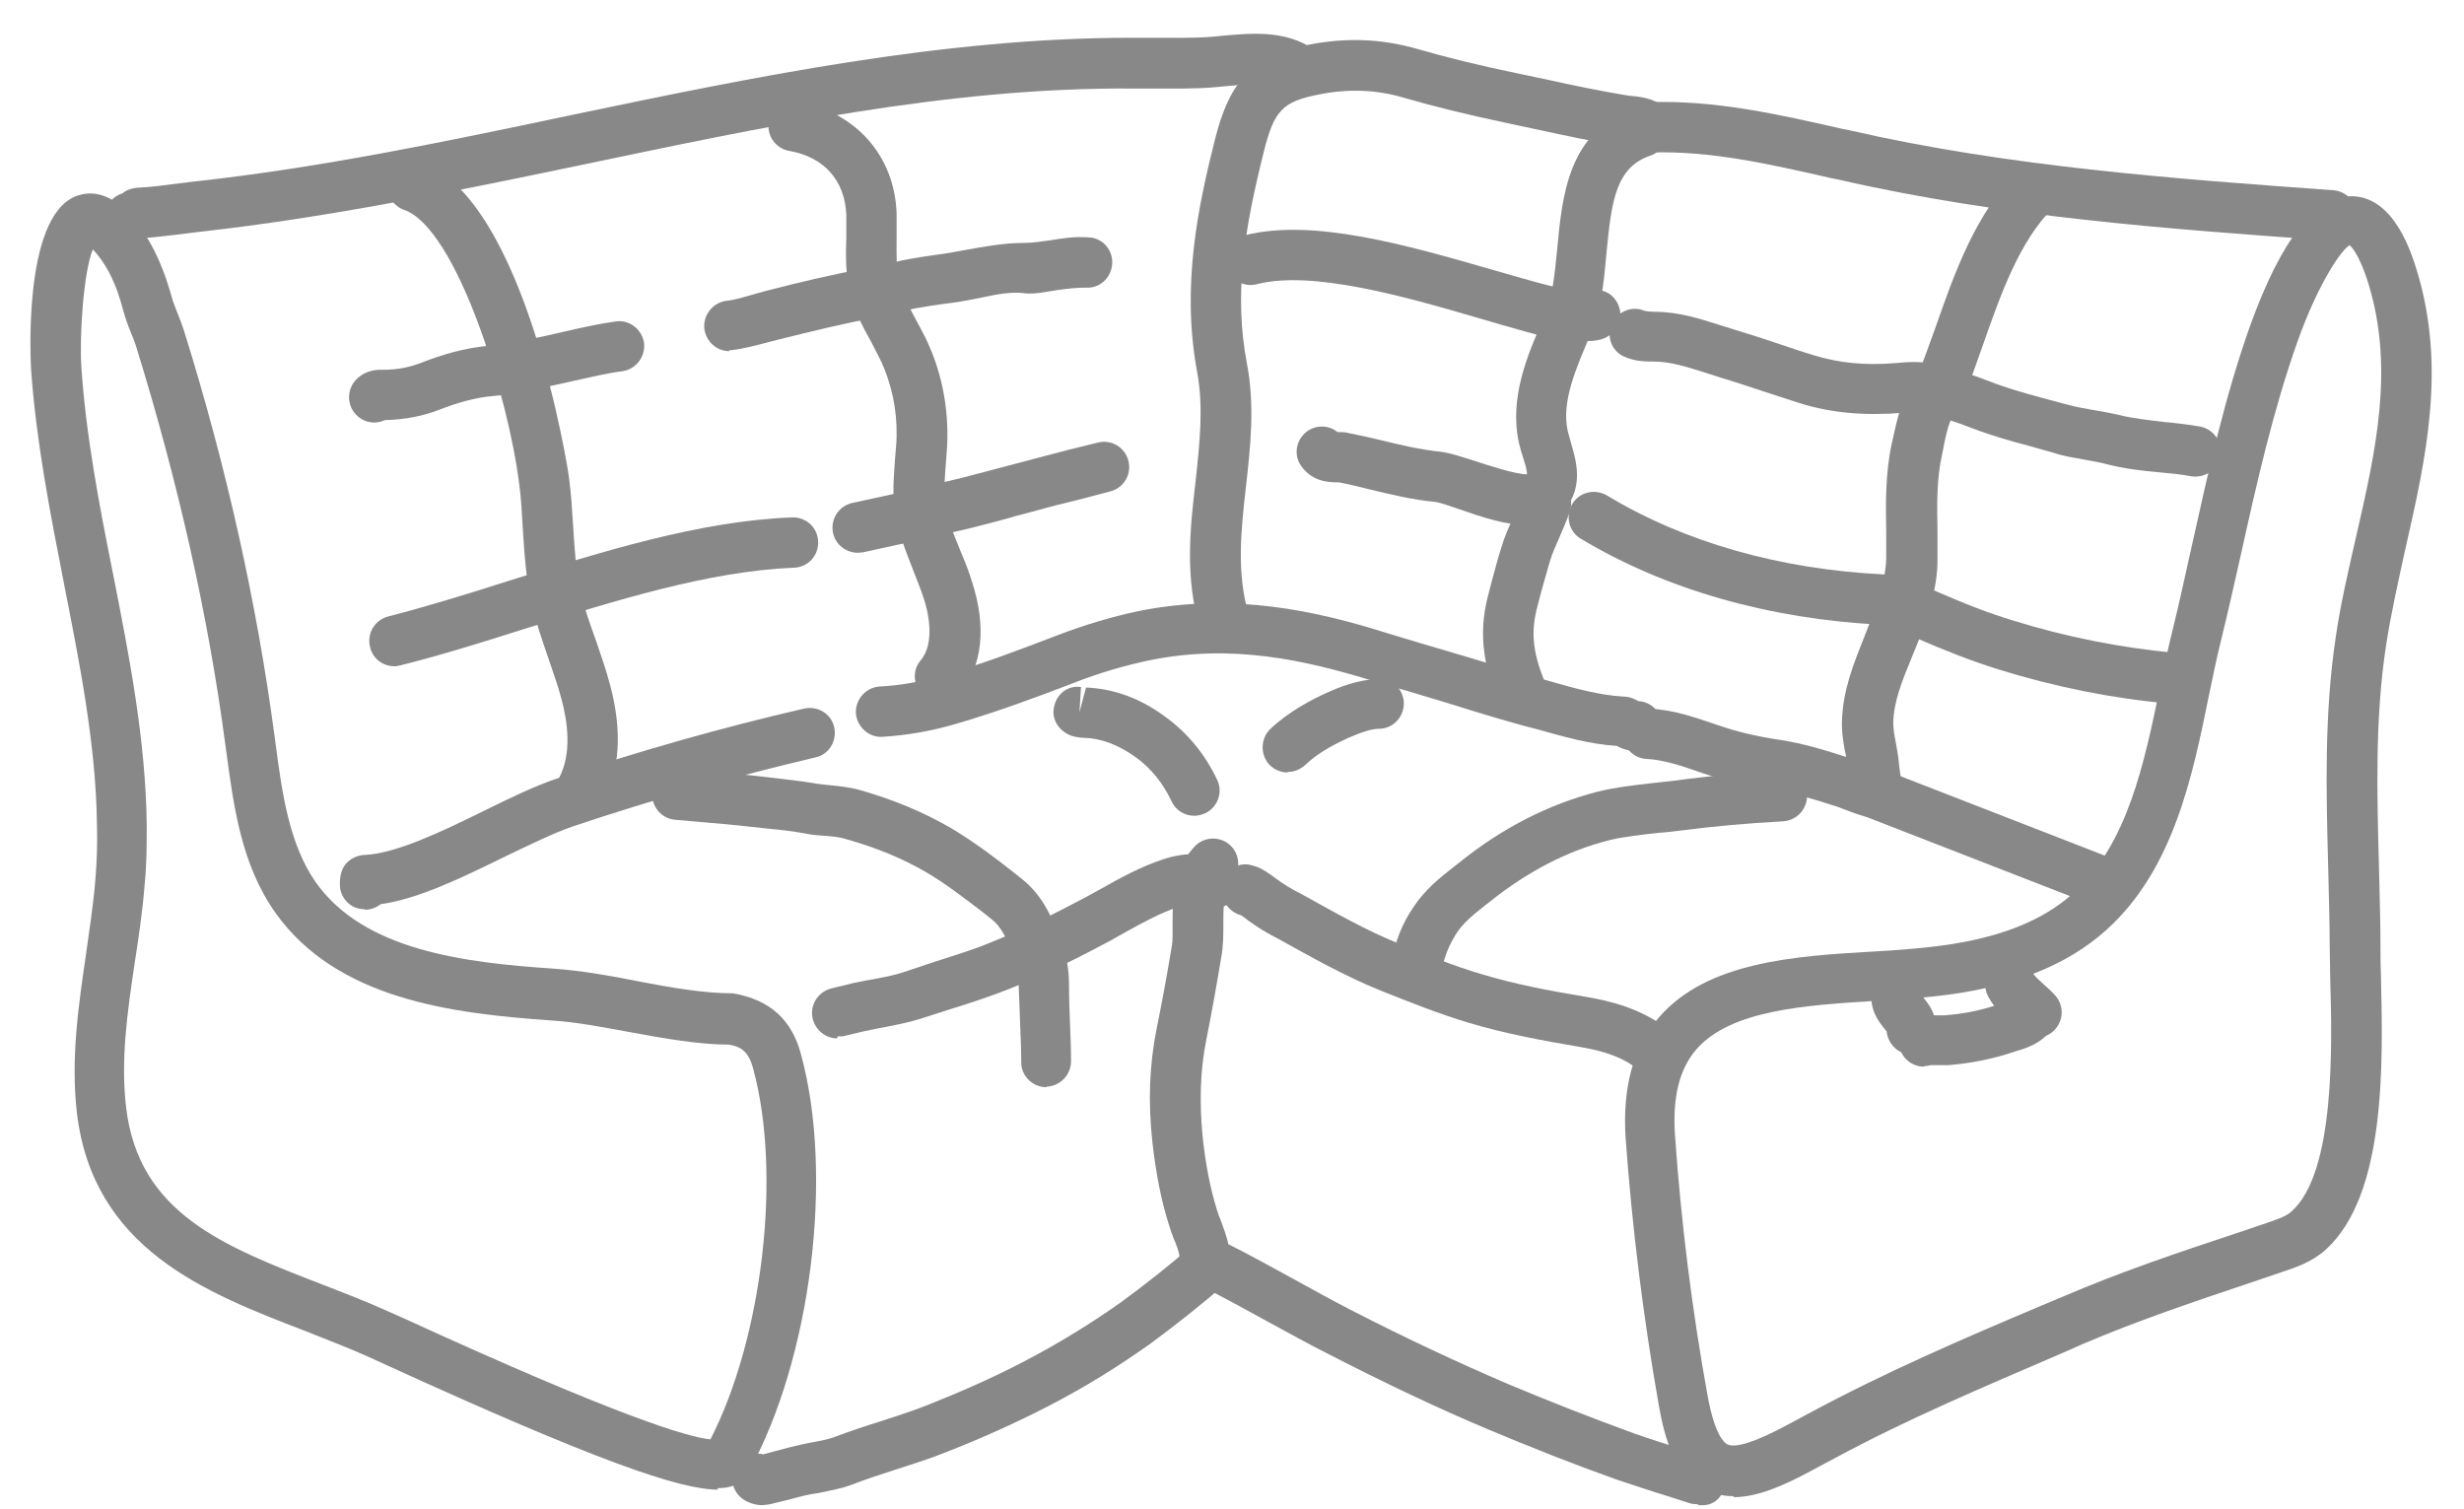 <svg width="49" height="30" viewBox="0 0 49 30" fill="none" xmlns="http://www.w3.org/2000/svg">
<path d="M14.278 29.623C13.518 29.623 11.838 29.043 7.658 27.133L7.308 26.973C6.908 26.793 6.478 26.633 6.058 26.463C4.078 25.703 1.848 24.833 1.528 22.123C1.408 21.053 1.558 20.013 1.708 18.993C1.778 18.493 1.858 17.983 1.898 17.473C1.928 17.113 1.938 16.753 1.928 16.393C1.908 14.793 1.578 13.163 1.268 11.583C0.998 10.203 0.718 8.773 0.618 7.343C0.618 7.313 0.428 4.323 1.508 3.903C1.788 3.793 2.218 3.793 2.708 4.413C3.108 4.923 3.298 5.493 3.408 5.883C3.438 6.003 3.488 6.113 3.528 6.223C3.578 6.343 3.618 6.453 3.658 6.573C4.508 9.293 5.108 12.003 5.458 14.623L5.478 14.773C5.608 15.763 5.748 16.783 6.278 17.543C7.238 18.903 9.228 19.143 11.018 19.263C11.568 19.303 12.138 19.403 12.688 19.513C13.358 19.643 13.998 19.753 14.578 19.753C15.318 19.883 15.748 20.283 15.928 20.963C16.588 23.373 16.128 27.013 14.898 29.253C14.788 29.443 14.648 29.593 14.268 29.593L14.278 29.623ZM1.848 4.953C1.658 5.413 1.578 6.693 1.618 7.293C1.708 8.663 1.978 10.063 2.248 11.413C2.568 13.033 2.898 14.713 2.918 16.403C2.918 16.793 2.918 17.183 2.878 17.573C2.838 18.103 2.758 18.633 2.678 19.153C2.528 20.153 2.398 21.083 2.508 22.023C2.758 24.133 4.448 24.783 6.408 25.543C6.848 25.713 7.288 25.883 7.708 26.073L8.068 26.233C12.368 28.203 13.708 28.583 14.128 28.623C15.168 26.593 15.548 23.343 14.978 21.253C14.888 20.903 14.728 20.813 14.498 20.773C13.918 20.773 13.208 20.653 12.518 20.523C11.968 20.423 11.458 20.323 10.968 20.293C8.948 20.153 6.698 19.863 5.478 18.153C4.798 17.193 4.648 16.043 4.498 14.933L4.478 14.783C4.138 12.223 3.538 9.573 2.708 6.893C2.678 6.793 2.638 6.703 2.598 6.603C2.538 6.453 2.488 6.313 2.448 6.163C2.318 5.673 2.158 5.333 1.928 5.053C1.898 5.013 1.868 4.983 1.838 4.953H1.848Z" fill="#888888"/>
<path d="M2.587 4.821C2.367 4.821 2.167 4.681 2.107 4.461C2.027 4.191 2.177 3.921 2.447 3.841C2.437 3.831 2.567 3.741 2.757 3.731C3.017 3.721 3.277 3.681 3.527 3.651L3.847 3.611C6.347 3.341 8.887 2.811 11.347 2.291C14.987 1.531 18.747 0.751 22.497 0.751H22.907C23.307 0.751 23.707 0.761 24.107 0.731L24.307 0.711C24.867 0.661 25.557 0.591 26.127 0.981C26.357 1.141 26.417 1.451 26.257 1.681C26.097 1.911 25.787 1.971 25.557 1.811C25.287 1.621 24.857 1.671 24.407 1.711L24.197 1.731C23.767 1.771 23.337 1.761 22.897 1.761H22.527C18.857 1.731 15.147 2.531 11.557 3.281C9.067 3.801 6.497 4.331 3.957 4.611L3.647 4.651C3.397 4.681 3.147 4.711 2.897 4.731C2.857 4.761 2.797 4.791 2.727 4.811C2.677 4.821 2.637 4.831 2.587 4.831V4.821Z" fill="#888888"/>
<path d="M34.469 29.752C34.279 29.752 34.089 29.712 33.919 29.632C33.299 29.332 33.099 28.582 32.989 27.952C32.679 26.202 32.459 24.422 32.329 22.652C32.259 21.632 32.479 20.812 32.999 20.222C33.959 19.122 35.699 19.012 37.249 18.922C37.639 18.902 38.019 18.872 38.379 18.832C39.659 18.692 40.589 18.342 41.229 17.762C42.309 16.792 42.639 15.192 42.959 13.642C43.039 13.252 43.119 12.872 43.209 12.512C43.349 11.952 43.469 11.372 43.599 10.802C43.919 9.362 44.249 7.872 44.749 6.472C45.369 4.752 46.049 3.892 46.779 3.902C47.619 3.922 47.959 5.042 48.069 5.402C48.649 7.322 48.239 9.132 47.839 10.892C47.699 11.532 47.549 12.192 47.449 12.842C47.229 14.282 47.269 15.782 47.309 17.232C47.319 17.762 47.339 18.282 47.339 18.812C47.339 18.992 47.339 19.202 47.349 19.442C47.389 21.162 47.449 23.752 46.259 24.842C45.989 25.092 45.659 25.202 45.389 25.292L44.829 25.482C43.699 25.862 42.529 26.252 41.429 26.722L40.999 26.912C39.489 27.562 37.919 28.222 36.459 29.012L36.029 29.242C35.439 29.562 34.929 29.772 34.479 29.772L34.469 29.752ZM46.719 4.882C46.589 4.942 46.119 5.582 45.689 6.792C45.209 8.142 44.879 9.602 44.569 11.002C44.439 11.582 44.309 12.162 44.169 12.732C44.079 13.082 44.009 13.452 43.929 13.822C43.599 15.452 43.219 17.292 41.889 18.492C41.089 19.212 39.969 19.652 38.479 19.812C38.109 19.852 37.709 19.882 37.299 19.902C35.889 19.992 34.429 20.082 33.739 20.862C33.399 21.252 33.259 21.812 33.309 22.562C33.429 24.302 33.649 26.052 33.959 27.762C34.099 28.522 34.279 28.682 34.349 28.722C34.519 28.802 34.919 28.672 35.549 28.332L35.979 28.102C37.479 27.292 39.059 26.612 40.599 25.962L41.029 25.782C42.169 25.292 43.359 24.892 44.509 24.512L45.069 24.322C45.269 24.252 45.469 24.192 45.579 24.082C46.439 23.302 46.379 20.792 46.339 19.442C46.339 19.202 46.329 18.982 46.329 18.802C46.329 18.282 46.309 17.762 46.299 17.242C46.259 15.752 46.219 14.202 46.449 12.672C46.549 11.982 46.709 11.312 46.859 10.652C47.249 8.952 47.609 7.342 47.109 5.672C46.899 4.982 46.719 4.872 46.719 4.872V4.882Z" fill="#888888"/>
<path d="M24.347 12.871C24.127 12.871 23.937 12.731 23.867 12.511C23.557 11.481 23.667 10.501 23.777 9.561C23.857 8.811 23.937 8.101 23.807 7.401C23.487 5.681 23.827 4.101 24.167 2.751C24.427 1.741 24.797 1.141 26.017 0.891C26.767 0.741 27.477 0.771 28.177 0.971C28.767 1.141 29.407 1.301 30.187 1.461L30.757 1.581C31.297 1.701 31.827 1.811 32.377 1.901C32.597 1.921 32.777 1.941 32.967 2.041C33.207 2.171 33.297 2.471 33.167 2.721C33.037 2.961 32.737 3.051 32.497 2.931C32.477 2.931 32.427 2.921 32.387 2.921C32.327 2.921 32.277 2.911 32.217 2.901C31.657 2.811 31.107 2.691 30.547 2.571L29.987 2.451C29.187 2.281 28.527 2.121 27.907 1.941C27.367 1.781 26.807 1.761 26.217 1.881C25.507 2.021 25.337 2.201 25.137 3.001C24.737 4.591 24.537 5.861 24.797 7.231C24.957 8.071 24.867 8.891 24.777 9.681C24.677 10.571 24.587 11.401 24.837 12.241C24.917 12.501 24.767 12.781 24.497 12.861C24.447 12.871 24.397 12.881 24.357 12.881L24.347 12.871Z" fill="#888888"/>
<path d="M33.768 29.912C33.718 29.912 33.648 29.912 33.568 29.882L33.228 29.772C32.868 29.662 32.508 29.542 32.148 29.422C31.278 29.112 30.418 28.772 29.588 28.422C28.588 28.002 27.558 27.512 26.428 26.932C26.028 26.732 25.638 26.512 25.248 26.302C24.788 26.052 24.328 25.792 23.858 25.562C23.628 25.452 23.478 25.242 23.458 25.002C23.448 24.892 23.398 24.762 23.338 24.622C23.298 24.522 23.268 24.432 23.238 24.332C23.088 23.852 22.988 23.332 22.918 22.722C22.828 21.912 22.858 21.182 22.998 20.472C23.108 19.932 23.208 19.392 23.298 18.842C23.328 18.692 23.318 18.532 23.318 18.382C23.318 18.212 23.318 18.052 23.338 17.882C23.378 17.542 23.448 17.162 23.758 16.832C23.948 16.632 24.268 16.622 24.468 16.812C24.668 17.002 24.678 17.322 24.488 17.522C24.408 17.612 24.368 17.732 24.338 17.992C24.328 18.122 24.328 18.252 24.328 18.382C24.328 18.592 24.328 18.812 24.288 19.022C24.198 19.572 24.098 20.132 23.988 20.682C23.868 21.282 23.848 21.922 23.918 22.622C23.978 23.172 24.068 23.632 24.198 24.052C24.218 24.122 24.248 24.202 24.278 24.272C24.328 24.412 24.388 24.562 24.428 24.742C24.868 24.962 25.298 25.202 25.738 25.442C26.118 25.652 26.498 25.862 26.888 26.062C27.998 26.632 29.008 27.102 29.988 27.522C30.798 27.862 31.638 28.192 32.488 28.502C32.828 28.622 33.178 28.732 33.528 28.842L33.838 28.942C34.088 28.982 34.308 29.182 34.308 29.432C34.308 29.712 34.128 29.932 33.858 29.932C33.838 29.932 33.808 29.932 33.768 29.932V29.912Z" fill="#888888"/>
<path d="M15.159 29.931C15.029 29.931 14.899 29.891 14.789 29.821C14.559 29.671 14.489 29.361 14.649 29.131C14.769 28.951 14.979 28.871 15.179 28.921L15.399 28.861C15.589 28.811 15.769 28.761 15.959 28.721L16.099 28.691C16.269 28.661 16.449 28.631 16.609 28.571C16.899 28.461 17.199 28.361 17.489 28.271C17.799 28.171 18.109 28.071 18.419 27.951C19.099 27.681 19.759 27.391 20.369 27.071C21.059 26.711 21.709 26.311 22.299 25.891C22.779 25.541 23.259 25.161 23.729 24.751C23.939 24.571 24.249 24.591 24.439 24.801C24.629 25.011 24.599 25.321 24.389 25.511C23.899 25.941 23.389 26.341 22.889 26.711C22.259 27.161 21.569 27.591 20.829 27.971C20.189 28.301 19.499 28.611 18.779 28.891C18.459 29.021 18.119 29.121 17.789 29.231C17.509 29.321 17.229 29.411 16.949 29.521C16.739 29.601 16.509 29.641 16.269 29.691L16.139 29.711C15.969 29.741 15.809 29.791 15.649 29.831L15.319 29.911C15.259 29.921 15.199 29.931 15.149 29.931H15.159Z" fill="#888888"/>
<path d="M32.52 14.932C32.35 14.932 32.22 14.872 32.15 14.832C31.63 14.802 31.1 14.652 30.57 14.502L30.3 14.432C29.83 14.302 29.36 14.162 28.89 14.012L27.96 13.732C27.74 13.672 27.52 13.612 27.31 13.542C25.97 13.132 24.51 12.792 22.85 13.132C22.38 13.232 21.89 13.372 21.4 13.562C20.65 13.852 19.84 14.152 19.02 14.392C18.51 14.542 18.03 14.622 17.55 14.652C17.28 14.672 17.04 14.452 17.02 14.182C17.01 13.902 17.22 13.672 17.49 13.652C17.89 13.632 18.3 13.562 18.74 13.432C19.52 13.212 20.27 12.922 21.03 12.632C21.58 12.422 22.12 12.262 22.64 12.152C24.52 11.772 26.2 12.152 27.59 12.592C27.8 12.652 28.01 12.722 28.22 12.782L29.17 13.062C29.63 13.202 30.09 13.342 30.56 13.472L30.84 13.552C31.33 13.692 31.8 13.822 32.28 13.852C32.41 13.852 32.51 13.902 32.58 13.942C32.8 13.952 33 14.112 33.04 14.342C33.09 14.612 32.92 14.872 32.65 14.932C32.6 14.932 32.56 14.942 32.52 14.942V14.932Z" fill="#888888"/>
<path d="M28.086 19.892C27.946 19.892 27.806 19.832 27.706 19.712C27.556 19.532 27.556 19.292 27.676 19.112C27.746 18.722 27.886 18.362 28.106 18.042C28.336 17.692 28.636 17.452 28.906 17.242L28.996 17.172C29.856 16.472 30.796 15.992 31.776 15.742C32.146 15.652 32.516 15.612 32.866 15.572C33.016 15.552 33.166 15.542 33.316 15.522C33.966 15.432 34.646 15.372 35.406 15.332C35.686 15.322 35.916 15.532 35.936 15.802C35.946 16.082 35.736 16.312 35.466 16.332C34.726 16.372 34.076 16.432 33.456 16.512C33.296 16.532 33.136 16.552 32.976 16.562C32.636 16.602 32.326 16.632 32.026 16.702C31.176 16.912 30.376 17.332 29.626 17.932L29.536 18.002C29.306 18.182 29.086 18.362 28.956 18.572C28.806 18.812 28.706 19.062 28.666 19.342C28.646 19.502 28.556 19.652 28.426 19.762C28.336 19.842 28.216 19.882 28.106 19.882L28.086 19.892Z" fill="#888888"/>
<path d="M37.33 16.272C37.33 16.272 37.27 16.272 37.24 16.272C37.03 16.232 36.85 16.162 36.67 16.092C36.59 16.062 36.52 16.032 36.44 16.012C36.04 15.882 35.64 15.762 35.24 15.702C34.71 15.622 34.27 15.512 33.88 15.382C33.45 15.232 33.1 15.112 32.75 15.092C32.47 15.082 32.26 14.842 32.27 14.572C32.28 14.292 32.52 14.082 32.79 14.092C33.29 14.112 33.72 14.272 34.14 14.412C34.54 14.552 34.92 14.642 35.39 14.712C35.85 14.782 36.28 14.912 36.71 15.052C36.71 15.012 36.7 14.982 36.69 14.942C36.66 14.762 36.62 14.562 36.63 14.332C36.65 13.722 36.86 13.202 37.06 12.702L37.18 12.392C37.36 11.912 37.5 11.512 37.51 11.102C37.51 10.932 37.51 10.762 37.51 10.592C37.5 10.022 37.49 9.422 37.62 8.822C37.73 8.322 37.82 7.872 38.12 7.482C38.23 7.332 38.42 7.262 38.61 7.292C38.91 7.352 39.2 7.442 39.56 7.582C39.89 7.712 40.24 7.812 40.61 7.912C40.77 7.952 40.93 8.002 41.1 8.042C41.27 8.092 41.45 8.122 41.62 8.152C41.79 8.182 41.97 8.212 42.14 8.252C42.42 8.322 42.72 8.352 43.04 8.392C43.28 8.412 43.51 8.442 43.75 8.482C44.02 8.532 44.2 8.792 44.16 9.062C44.12 9.332 43.85 9.512 43.58 9.472C43.37 9.432 43.16 9.412 42.94 9.392C42.6 9.362 42.25 9.322 41.9 9.232C41.76 9.192 41.61 9.172 41.46 9.142C41.25 9.102 41.03 9.072 40.83 9.002C40.68 8.962 40.52 8.912 40.37 8.872C39.99 8.772 39.6 8.662 39.21 8.512C39.06 8.452 38.92 8.402 38.79 8.362C38.72 8.532 38.68 8.732 38.64 8.942L38.62 9.042C38.51 9.532 38.52 10.042 38.53 10.582C38.53 10.762 38.53 10.942 38.53 11.122C38.53 11.702 38.35 12.212 38.14 12.772L38.01 13.092C37.83 13.532 37.66 13.942 37.65 14.372C37.65 14.482 37.67 14.622 37.7 14.762C37.72 14.892 37.75 15.022 37.76 15.152C37.77 15.272 37.79 15.392 37.81 15.522L37.84 15.722C37.86 15.882 37.81 16.042 37.69 16.152C37.6 16.242 37.47 16.292 37.34 16.292L37.33 16.272Z" fill="#888888"/>
<path d="M46.369 4.783C46.369 4.783 46.349 4.783 46.329 4.783C43.109 4.553 39.789 4.313 36.569 3.573L36.419 3.543C35.189 3.263 34.019 2.993 32.809 3.033C32.539 3.033 32.299 2.823 32.289 2.553C32.289 2.273 32.499 2.043 32.769 2.033C34.119 1.983 35.399 2.283 36.639 2.563L36.789 2.593C39.929 3.313 43.219 3.553 46.399 3.783C46.679 3.803 46.879 4.043 46.859 4.313C46.839 4.573 46.619 4.773 46.359 4.773L46.369 4.783Z" fill="#888888"/>
<path d="M20.64 19.392C20.44 19.392 20.24 19.262 20.17 19.062C20.04 18.702 19.93 18.442 19.71 18.272L19.56 18.152C19.18 17.862 18.82 17.582 18.43 17.352C17.97 17.082 17.45 16.862 16.81 16.682C16.68 16.642 16.54 16.632 16.41 16.622C16.27 16.612 16.13 16.602 16 16.572C15.77 16.532 15.54 16.502 15.31 16.482L14.94 16.442C14.59 16.402 14.24 16.372 13.89 16.342L13.43 16.302C13.15 16.282 12.95 16.032 12.97 15.762C12.99 15.492 13.24 15.282 13.51 15.302L13.96 15.332C14.33 15.362 14.7 15.392 15.06 15.432L15.41 15.472C15.66 15.502 15.92 15.532 16.17 15.572C16.27 15.592 16.38 15.602 16.48 15.612C16.68 15.632 16.88 15.652 17.07 15.702C17.78 15.902 18.39 16.162 18.92 16.472C19.37 16.742 19.77 17.042 20.15 17.342L20.3 17.462C20.77 17.822 20.95 18.332 21.09 18.702C21.18 18.962 21.05 19.252 20.79 19.342C20.73 19.362 20.68 19.372 20.62 19.372L20.64 19.392Z" fill="#888888"/>
<path d="M31.258 6.791C31.258 6.791 31.188 6.791 31.157 6.791C30.637 6.691 30.038 6.511 29.387 6.321C27.918 5.891 26.087 5.371 24.997 5.651C24.727 5.721 24.457 5.561 24.387 5.291C24.317 5.021 24.477 4.751 24.747 4.681C26.108 4.331 27.997 4.881 29.668 5.361C30.288 5.541 30.878 5.711 31.358 5.811C31.628 5.861 31.808 6.131 31.747 6.401C31.698 6.641 31.488 6.801 31.258 6.801V6.791Z" fill="#888888"/>
<path d="M37.437 12.423H37.417C35.187 12.313 33.117 11.723 31.437 10.713C31.197 10.573 31.127 10.263 31.267 10.023C31.407 9.783 31.717 9.713 31.957 9.853C33.497 10.783 35.397 11.323 37.467 11.423C37.747 11.433 37.957 11.673 37.947 11.943C37.937 12.213 37.717 12.423 37.447 12.423H37.437Z" fill="#888888"/>
<path d="M43.198 13.991C43.198 13.991 43.168 13.991 43.148 13.991C42.008 13.891 40.868 13.661 39.738 13.311C39.198 13.141 38.688 12.941 38.088 12.681L37.928 12.611C37.648 12.591 37.458 12.351 37.478 12.071C37.498 11.791 37.748 11.591 38.028 11.611C38.198 11.621 38.338 11.691 38.438 11.731C39.058 12.001 39.538 12.191 40.038 12.341C41.098 12.671 42.178 12.881 43.238 12.981C43.518 13.011 43.718 13.251 43.688 13.521C43.668 13.781 43.448 13.971 43.188 13.971L43.198 13.991Z" fill="#888888"/>
<path d="M32.897 21.383C32.787 21.383 32.677 21.343 32.587 21.273C32.297 21.043 31.937 20.903 31.387 20.813C30.677 20.693 29.917 20.553 29.187 20.333C28.597 20.153 28.017 19.923 27.467 19.703C26.747 19.413 26.077 19.033 25.427 18.673L25.257 18.583C25.057 18.473 24.867 18.343 24.687 18.203C24.417 18.133 24.237 17.853 24.297 17.583C24.367 17.313 24.617 17.133 24.877 17.203C25.017 17.233 25.147 17.303 25.267 17.393C25.417 17.503 25.567 17.613 25.737 17.703L25.907 17.793C26.557 18.153 27.167 18.503 27.837 18.773C28.357 18.983 28.917 19.213 29.467 19.373C30.097 19.563 30.757 19.693 31.537 19.823C32.017 19.903 32.647 20.053 33.187 20.483C33.407 20.653 33.437 20.973 33.267 21.183C33.167 21.303 33.027 21.373 32.877 21.373L32.897 21.383Z" fill="#888888"/>
<path d="M7.84 13.249C7.62 13.249 7.41 13.099 7.36 12.869C7.29 12.599 7.45 12.329 7.72 12.259C8.49 12.059 9.28 11.819 10.12 11.549C11.98 10.969 13.91 10.359 15.75 10.289C16.03 10.279 16.26 10.489 16.27 10.769C16.28 11.049 16.07 11.279 15.79 11.289C14.08 11.359 12.22 11.949 10.42 12.509C9.57 12.779 8.77 13.029 7.97 13.229C7.93 13.239 7.89 13.249 7.85 13.249H7.84Z" fill="#888888"/>
<path d="M11.556 16.213C11.476 16.213 11.396 16.193 11.326 16.153C11.086 16.023 10.986 15.723 11.117 15.473C11.377 14.983 11.287 14.353 11.166 13.903C11.097 13.633 10.996 13.363 10.906 13.093C10.787 12.743 10.656 12.373 10.566 11.983C10.457 11.483 10.427 10.983 10.396 10.503C10.377 10.213 10.367 9.923 10.326 9.633C10.117 7.913 9.087 4.543 8.037 4.173C7.777 4.083 7.637 3.793 7.727 3.533C7.817 3.273 8.107 3.133 8.367 3.223C10.476 3.963 11.316 9.453 11.316 9.503C11.357 9.813 11.377 10.123 11.396 10.433C11.427 10.903 11.447 11.343 11.546 11.763C11.617 12.093 11.736 12.413 11.857 12.753C11.957 13.043 12.056 13.333 12.136 13.633C12.377 14.543 12.326 15.313 11.996 15.933C11.906 16.103 11.736 16.193 11.556 16.193V16.213Z" fill="#888888"/>
<path d="M38.489 8.27C38.419 8.27 38.349 8.26 38.289 8.23C38.179 8.18 38.019 8.19 37.829 8.21C37.059 8.27 36.409 8.21 35.799 8.02C35.549 7.94 35.309 7.86 35.059 7.78C34.779 7.69 34.499 7.59 34.219 7.51L33.909 7.41C33.559 7.3 33.219 7.19 32.889 7.19C32.739 7.19 32.529 7.19 32.319 7.1C32.059 7 31.939 6.7 32.049 6.45C32.159 6.2 32.449 6.07 32.699 6.18C32.729 6.19 32.839 6.2 32.899 6.2C33.389 6.2 33.809 6.34 34.219 6.47L34.509 6.56C34.799 6.65 35.089 6.74 35.379 6.84C35.619 6.92 35.849 7 36.089 7.07C36.579 7.22 37.099 7.27 37.699 7.22C38.019 7.19 38.349 7.17 38.699 7.32C38.949 7.43 39.059 7.73 38.949 7.98C38.869 8.17 38.679 8.28 38.489 8.28V8.27Z" fill="#888888"/>
<path d="M7.249 18.081C7.169 18.081 7.079 18.061 7.009 18.021C6.839 17.921 6.749 17.741 6.759 17.561C6.759 17.431 6.789 17.301 6.859 17.201C6.949 17.081 7.109 17.001 7.259 17.001C7.879 16.971 8.799 16.531 9.609 16.131C10.139 15.871 10.629 15.631 11.079 15.481C12.689 14.941 14.339 14.471 15.989 14.091C16.259 14.031 16.529 14.191 16.589 14.461C16.649 14.731 16.489 15.001 16.219 15.061C14.599 15.441 12.979 15.901 11.399 16.431C11.019 16.561 10.549 16.791 10.049 17.031C9.209 17.441 8.339 17.871 7.569 17.981C7.479 18.051 7.369 18.091 7.259 18.091L7.249 18.081Z" fill="#888888"/>
<path d="M30.367 10.442C29.947 10.442 29.467 10.282 29.037 10.132C28.867 10.072 28.627 9.992 28.557 9.982C28.097 9.942 27.657 9.832 27.237 9.732C27.037 9.682 26.837 9.632 26.627 9.592C26.447 9.592 26.117 9.592 25.887 9.282C25.717 9.062 25.767 8.752 25.987 8.582C26.177 8.442 26.427 8.452 26.597 8.592C26.697 8.592 26.757 8.592 26.817 8.612C27.027 8.652 27.247 8.702 27.457 8.752C27.867 8.852 28.247 8.942 28.637 8.982C28.827 9.002 29.057 9.082 29.347 9.172C29.587 9.252 30.137 9.432 30.367 9.432C30.367 9.342 30.327 9.222 30.287 9.092C30.257 9.002 30.227 8.902 30.207 8.812C30.007 7.912 30.377 7.052 30.707 6.302C30.877 5.912 30.917 5.452 30.967 4.952C31.067 3.902 31.177 2.602 32.517 2.152L32.627 2.482L32.737 2.562L33.087 2.912C33.027 2.982 32.917 3.062 32.827 3.092C32.137 3.322 32.047 3.982 31.947 5.032C31.897 5.582 31.847 6.152 31.637 6.632C31.337 7.332 31.047 7.992 31.177 8.572C31.197 8.642 31.217 8.712 31.237 8.792C31.307 9.042 31.407 9.342 31.337 9.682C31.287 9.942 31.137 10.152 30.917 10.282C30.747 10.382 30.557 10.412 30.357 10.412L30.367 10.442Z" fill="#888888"/>
<path d="M18.69 13.95C18.58 13.95 18.46 13.91 18.37 13.83C18.16 13.65 18.13 13.34 18.31 13.13C18.61 12.77 18.45 12.13 18.36 11.87C18.3 11.69 18.23 11.52 18.16 11.34C18 10.93 17.83 10.51 17.78 10.04C17.75 9.72 17.78 9.41 17.8 9.11C17.81 8.96 17.83 8.81 17.83 8.67C17.84 8.14 17.73 7.62 17.5 7.14C17.44 7.02 17.38 6.91 17.32 6.79C17.16 6.5 17 6.21 16.91 5.85C16.81 5.46 16.82 5.08 16.83 4.72C16.83 4.57 16.83 4.42 16.83 4.27C16.8 3.59 16.39 3.12 15.69 3C15.42 2.95 15.24 2.69 15.29 2.42C15.34 2.15 15.6 1.97 15.87 2.02C17.02 2.23 17.79 3.1 17.83 4.24C17.83 4.41 17.83 4.58 17.83 4.76C17.83 5.07 17.82 5.36 17.88 5.62C17.94 5.85 18.07 6.08 18.2 6.33C18.27 6.46 18.34 6.59 18.41 6.73C18.71 7.35 18.85 8.03 18.84 8.71C18.84 8.88 18.82 9.05 18.81 9.21C18.79 9.47 18.77 9.72 18.79 9.95C18.83 10.29 18.96 10.62 19.11 10.98C19.19 11.17 19.27 11.37 19.33 11.57C19.62 12.46 19.54 13.25 19.09 13.78C18.99 13.9 18.85 13.96 18.71 13.96L18.69 13.95Z" fill="#888888"/>
<path d="M41.659 17.972C41.599 17.972 41.539 17.962 41.479 17.942L37.159 16.262C36.899 16.162 36.779 15.872 36.879 15.612C36.979 15.352 37.269 15.222 37.529 15.332L41.849 17.012C42.109 17.112 42.229 17.402 42.129 17.662C42.049 17.862 41.859 17.982 41.659 17.982V17.972Z" fill="#888888"/>
<path d="M17.377 6.33C17.237 6.33 17.107 6.28 17.007 6.17C16.817 5.97 16.837 5.65 17.037 5.46C17.217 5.29 17.427 5.29 17.527 5.29C17.887 5.17 18.247 5.12 18.597 5.07C18.747 5.05 18.887 5.03 19.037 5L19.147 4.98C19.537 4.91 19.947 4.83 20.377 4.83C20.547 4.83 20.717 4.8 20.877 4.78C21.117 4.74 21.367 4.7 21.647 4.72C21.927 4.73 22.137 4.97 22.117 5.25C22.097 5.53 21.867 5.74 21.587 5.72C21.407 5.72 21.217 5.74 21.017 5.77C20.797 5.8 20.567 5.86 20.357 5.83C20.017 5.79 19.677 5.89 19.307 5.96L19.197 5.98C19.037 6.01 18.877 6.03 18.717 6.05C18.387 6.1 18.067 6.14 17.787 6.24C17.697 6.27 17.607 6.28 17.547 6.28C17.487 6.3 17.427 6.32 17.357 6.32L17.377 6.33Z" fill="#888888"/>
<path d="M38.559 8.253C38.499 8.253 38.429 8.243 38.369 8.213C38.109 8.113 37.989 7.813 38.099 7.563C38.229 7.243 38.349 6.893 38.479 6.543C38.859 5.453 39.289 4.223 40.139 3.403C40.339 3.213 40.649 3.213 40.849 3.413C41.039 3.613 41.039 3.923 40.839 4.123C40.169 4.773 39.789 5.843 39.429 6.873C39.299 7.243 39.169 7.613 39.029 7.943C38.949 8.133 38.759 8.253 38.569 8.253H38.559Z" fill="#888888"/>
<path d="M16.647 20.649C16.417 20.649 16.207 20.479 16.157 20.239C16.107 19.969 16.277 19.709 16.557 19.649C16.617 19.639 16.667 19.619 16.727 19.609C16.807 19.589 16.887 19.569 16.967 19.549L17.217 19.499C17.507 19.449 17.787 19.399 18.067 19.299L18.607 19.119C18.977 18.999 19.347 18.889 19.707 18.739C20.407 18.459 21.067 18.119 21.577 17.849L21.887 17.679C22.277 17.459 22.677 17.239 23.127 17.089C23.547 16.949 23.957 16.949 24.327 17.089C24.587 17.189 24.717 17.479 24.617 17.739C24.517 17.999 24.227 18.129 23.967 18.019C23.817 17.959 23.647 17.969 23.447 18.029C23.087 18.149 22.737 18.339 22.377 18.539L22.057 18.719C21.527 18.999 20.837 19.359 20.087 19.659C19.707 19.809 19.317 19.939 18.927 20.059L18.397 20.229C18.067 20.339 17.737 20.399 17.417 20.459L17.177 20.509C17.117 20.519 17.067 20.539 17.007 20.549C16.927 20.569 16.847 20.589 16.757 20.609C16.727 20.609 16.697 20.609 16.657 20.609L16.647 20.649Z" fill="#888888"/>
<path d="M30.238 14.223C30.038 14.223 29.858 14.103 29.778 13.913C29.468 13.143 29.408 12.503 29.608 11.783L29.678 11.513C29.738 11.303 29.788 11.093 29.858 10.883C29.918 10.673 30.008 10.473 30.098 10.283C30.158 10.143 30.228 10.003 30.278 9.853C30.368 9.593 30.648 9.453 30.908 9.543C31.168 9.633 31.308 9.913 31.218 10.173C31.158 10.353 31.078 10.523 31.008 10.693C30.938 10.853 30.868 11.003 30.818 11.173C30.758 11.373 30.708 11.573 30.648 11.773L30.578 12.043C30.438 12.553 30.478 12.953 30.708 13.533C30.808 13.793 30.688 14.083 30.438 14.183C30.378 14.213 30.308 14.223 30.248 14.223H30.238Z" fill="#888888"/>
<path d="M18.289 10.712C18.069 10.712 17.859 10.562 17.809 10.332C17.739 10.062 17.909 9.792 18.179 9.722C18.339 9.682 18.499 9.642 18.669 9.612L19.129 9.502C19.399 9.432 19.659 9.362 19.929 9.292L20.269 9.202C20.599 9.112 20.929 9.032 21.259 8.942L21.829 8.802C22.099 8.732 22.369 8.892 22.439 9.162C22.509 9.432 22.349 9.702 22.079 9.772L21.509 9.922C21.179 10.002 20.859 10.082 20.539 10.172L20.199 10.262C19.929 10.342 19.649 10.412 19.379 10.482C19.219 10.522 19.059 10.562 18.899 10.592L18.429 10.702C18.429 10.702 18.349 10.712 18.309 10.712H18.289Z" fill="#888888"/>
<path d="M14.507 6.983C14.257 6.983 14.047 6.803 14.007 6.543C13.977 6.273 14.167 6.023 14.437 5.983C14.627 5.963 14.807 5.903 14.987 5.853L15.237 5.783C15.897 5.613 16.567 5.453 17.237 5.333C17.507 5.283 17.767 5.463 17.817 5.733C17.867 6.003 17.687 6.263 17.417 6.313C16.767 6.433 16.127 6.593 15.477 6.753L15.247 6.813C15.017 6.873 14.787 6.933 14.557 6.963C14.537 6.963 14.517 6.963 14.497 6.963L14.507 6.983Z" fill="#888888"/>
<path d="M7.448 8.403C7.318 8.403 7.178 8.353 7.078 8.243C6.888 8.043 6.898 7.723 7.098 7.533C7.298 7.343 7.528 7.353 7.618 7.353C7.908 7.353 8.148 7.303 8.378 7.213C8.768 7.063 9.228 6.913 9.758 6.873C9.968 6.693 10.288 6.723 10.478 6.923C10.668 7.123 10.658 7.453 10.448 7.643C10.218 7.853 9.938 7.863 9.828 7.873C9.438 7.903 9.058 8.023 8.748 8.143C8.418 8.273 8.058 8.343 7.678 8.353C7.668 8.353 7.658 8.353 7.658 8.353C7.588 8.383 7.518 8.403 7.448 8.403Z" fill="#888888"/>
<path d="M23.747 16.222C23.557 16.222 23.377 16.112 23.297 15.932C23.127 15.572 22.887 15.272 22.577 15.052C22.237 14.812 21.907 14.682 21.557 14.672C21.497 14.672 21.447 14.662 21.387 14.652C21.117 14.602 20.907 14.352 20.957 14.082C20.997 13.812 21.227 13.622 21.497 13.662L21.467 14.162L21.597 13.672C22.137 13.692 22.667 13.882 23.157 14.242C23.617 14.572 23.967 15.002 24.207 15.512C24.327 15.762 24.207 16.062 23.967 16.172C23.897 16.202 23.827 16.222 23.757 16.222H23.747Z" fill="#888888"/>
<path d="M20.809 21.62C20.539 21.62 20.309 21.4 20.309 21.13C20.309 20.89 20.299 20.66 20.289 20.42C20.279 20.15 20.269 19.88 20.259 19.62C20.259 19.42 20.229 19.27 20.179 19.14C20.069 18.89 20.179 18.59 20.439 18.48C20.689 18.37 20.989 18.48 21.099 18.74C21.209 18.99 21.259 19.27 21.259 19.6C21.259 19.86 21.269 20.12 21.279 20.37C21.289 20.61 21.299 20.86 21.299 21.1C21.299 21.38 21.079 21.6 20.809 21.61V21.62Z" fill="#888888"/>
<path d="M38.258 21.211C38.038 21.211 37.838 21.061 37.778 20.841C37.708 20.571 37.868 20.301 38.128 20.231C38.298 20.181 38.448 20.191 38.558 20.191C38.598 20.191 38.628 20.191 38.668 20.191C39.058 20.161 39.388 20.091 39.688 19.991L39.818 19.951C39.878 19.931 39.978 19.901 39.998 19.881C40.128 19.641 40.428 19.551 40.668 19.681C40.908 19.811 40.998 20.121 40.868 20.361C40.668 20.731 40.308 20.841 40.098 20.901C39.628 21.061 39.218 21.141 38.748 21.181C38.678 21.181 38.608 21.181 38.538 21.181C38.478 21.181 38.418 21.181 38.398 21.181C38.358 21.191 38.308 21.201 38.268 21.201L38.258 21.211Z" fill="#888888"/>
<path d="M10.268 7.802C10.078 7.802 9.898 7.712 9.808 7.542C9.688 7.292 9.738 7.022 9.988 6.892C10.048 6.862 10.138 6.802 10.278 6.782C10.588 6.742 10.888 6.672 11.188 6.602C11.538 6.522 11.888 6.442 12.248 6.392C12.518 6.352 12.768 6.552 12.808 6.822C12.838 7.092 12.648 7.342 12.378 7.382C12.058 7.422 11.738 7.502 11.418 7.572C11.098 7.642 10.778 7.722 10.458 7.762C10.398 7.782 10.338 7.792 10.278 7.792L10.268 7.802Z" fill="#888888"/>
<path d="M25.607 15.361C25.477 15.361 25.347 15.311 25.247 15.211C25.057 15.011 25.067 14.691 25.257 14.501C25.637 14.141 26.087 13.911 26.397 13.771C26.637 13.661 26.997 13.521 27.397 13.501C27.677 13.481 27.907 13.701 27.917 13.971C27.927 14.241 27.717 14.481 27.447 14.491C27.267 14.491 27.077 14.561 26.817 14.671C26.427 14.851 26.167 15.011 25.957 15.211C25.857 15.301 25.737 15.351 25.607 15.351V15.361Z" fill="#888888"/>
<path d="M17.057 10.992C16.827 10.992 16.617 10.832 16.567 10.602C16.507 10.332 16.677 10.062 16.947 10.002L18.137 9.743C18.407 9.683 18.677 9.853 18.737 10.123C18.797 10.393 18.627 10.662 18.357 10.723L17.167 10.982C17.167 10.982 17.097 10.992 17.057 10.992Z" fill="#888888"/>
<path d="M38.018 20.971C37.758 20.971 37.548 20.77 37.518 20.511C37.388 20.351 37.248 20.18 37.218 19.921C37.188 19.651 37.388 19.401 37.658 19.37C37.918 19.34 38.158 19.52 38.198 19.77C38.298 19.901 38.378 19.991 38.428 20.11C38.488 20.241 38.498 20.34 38.508 20.421C38.528 20.701 38.328 20.941 38.058 20.96C38.048 20.96 38.028 20.96 38.018 20.96V20.971Z" fill="#888888"/>
<path d="M40.497 20.622C40.357 20.622 40.217 20.562 40.117 20.452C40.067 20.392 40.007 20.352 39.957 20.302C39.827 20.192 39.657 20.042 39.547 19.832C39.407 19.592 39.497 19.282 39.737 19.152C39.977 19.012 40.287 19.102 40.417 19.342C40.457 19.402 40.527 19.472 40.617 19.552C40.707 19.632 40.797 19.712 40.877 19.802C41.057 20.012 41.037 20.322 40.827 20.512C40.737 20.592 40.617 20.632 40.497 20.632V20.622Z" fill="#888888"/>
<path d="M31.588 6.782C31.439 6.782 31.279 6.742 31.139 6.662C30.898 6.532 30.808 6.232 30.939 5.982C31.069 5.742 31.369 5.652 31.619 5.782L31.378 6.222L31.619 5.782C31.889 5.712 32.139 5.872 32.209 6.142C32.279 6.412 32.099 6.682 31.828 6.752C31.748 6.772 31.669 6.782 31.588 6.782Z" fill="#888888"/>
</svg>
